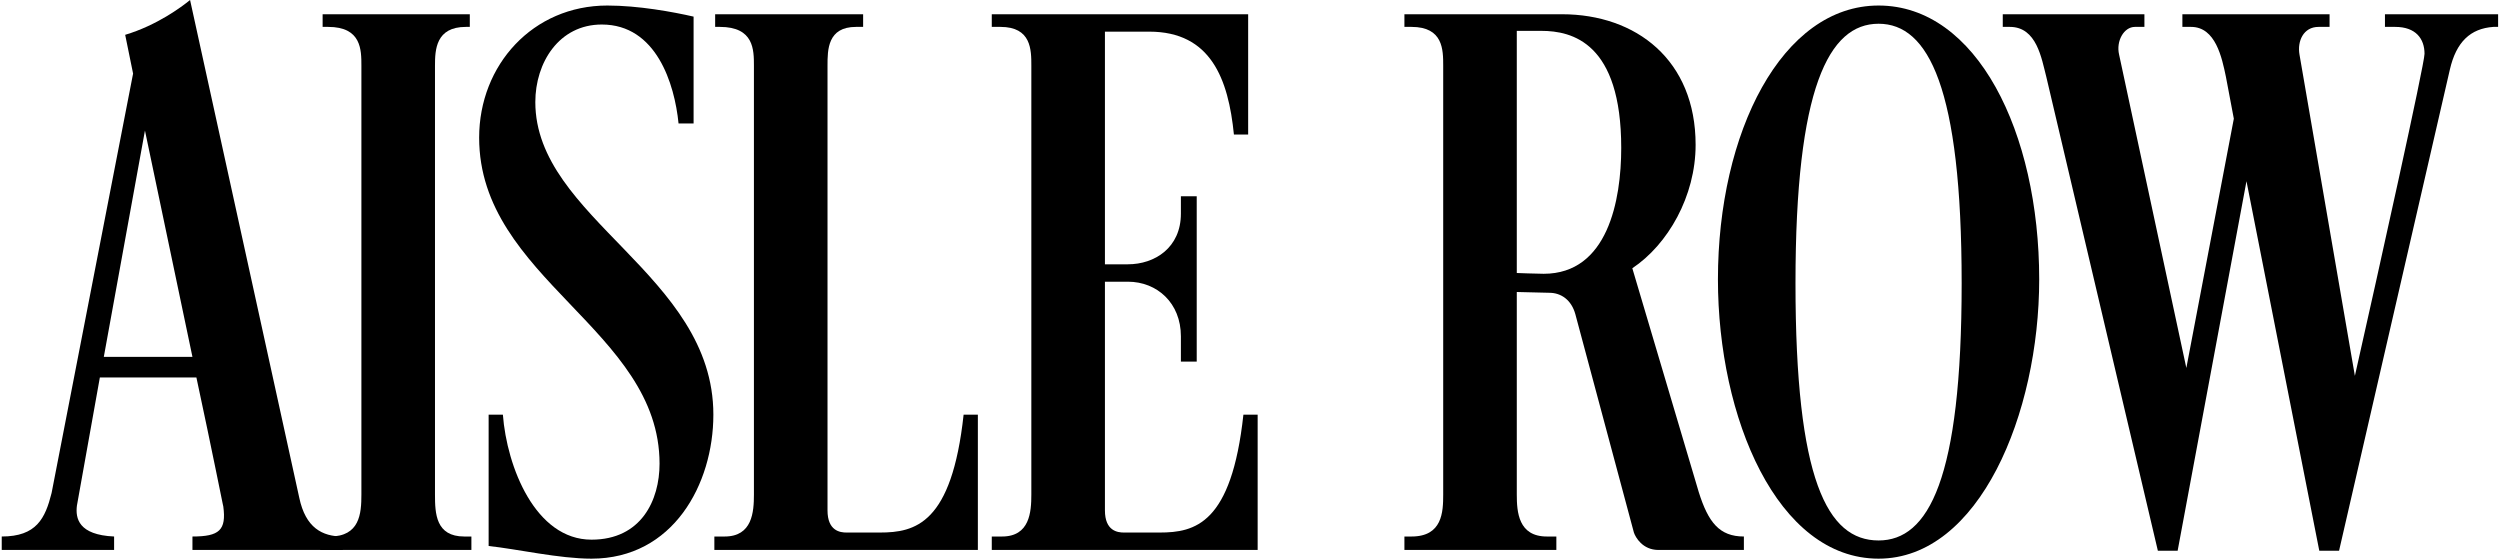 <svg xmlns="http://www.w3.org/2000/svg" fill="none" viewBox="0 0 179 40" height="40" width="179">
<path fill="black" d="M167.477 39.433H166.061L160.848 12.975L155.919 39.433H154.503L146.514 5.496C146.174 4.193 145.834 1.926 143.908 1.926H143.398V1.02H153.54V1.926H152.86C152.067 1.926 151.5 2.946 151.727 3.909L156.542 26.346L159.942 8.499L159.375 5.496C159.092 4.136 158.639 1.926 156.882 1.926H156.259V1.02H166.797V1.926H166.004C164.928 1.926 164.474 2.946 164.644 3.909L168.61 26.912C170.31 19.377 173.596 4.589 173.596 3.853C173.596 2.776 172.973 1.926 171.5 1.926H170.763V1.02H178.865V1.926H178.525C176.882 2.04 175.863 3.003 175.409 4.986L167.477 39.433Z"></path>
<path fill="black" d="M134.506 1.7C130.936 1.7 128.557 6.289 128.557 20.283C128.557 34.334 130.823 38.697 134.506 38.697C138.075 38.697 140.455 34.334 140.455 20.283C140.455 6.289 138.075 1.7 134.506 1.7ZM134.506 40C127.253 40 123.004 29.915 123.004 20C123.004 9.462 127.593 0.396 134.506 0.396C141.531 0.396 146.007 9.462 146.007 20C146.007 29.632 141.701 40 134.506 40Z"></path>
<path fill="black" d="M121.406 10.368C121.406 14.051 119.423 17.507 116.874 19.207L121.633 35.241C122.313 37.394 123.106 38.414 124.862 38.414V39.377H118.743C117.61 39.377 117.1 38.47 116.987 38.13L112.794 22.493C112.511 21.473 111.775 20.963 110.925 20.963L108.602 20.907V35.411C108.602 36.657 108.715 38.414 110.755 38.414H111.435V39.377H100.556V38.414H101.066C103.276 38.414 103.333 36.657 103.333 35.411V4.702C103.333 3.569 103.333 1.926 101.066 1.926H100.556V1.02H111.831C117.157 1.02 121.406 4.306 121.406 10.368ZM110.358 2.21H108.602V19.547C108.602 19.547 110.075 19.603 110.528 19.603C115.117 19.603 116.08 14.334 116.08 10.595C116.08 3.059 112.568 2.21 110.358 2.21Z"></path>
<path fill="black" d="M79.113 2.266V18.924H80.756C82.682 18.924 84.552 17.734 84.552 15.297V14.051H85.685V25.892H84.552V24.079C84.552 21.7 82.852 20.17 80.756 20.17H79.113V36.544C79.113 38.017 80.019 38.13 80.472 38.13H83.022C85.572 38.13 88.178 37.507 89.028 29.688H90.048V39.377H71.011V38.414H71.747C73.73 38.414 73.844 36.657 73.844 35.411V4.702C73.844 3.569 73.844 1.926 71.634 1.926H71.011V1.02H89.368V9.632H88.348C87.951 5.666 86.705 2.266 82.285 2.266H79.113Z"></path>
<path fill="black" d="M59.25 4.702V36.544C59.25 38.017 60.157 38.13 60.61 38.13H62.989C65.539 38.13 68.145 37.507 68.995 29.688H70.015V39.377H51.148V38.414H51.885C53.867 38.414 53.981 36.657 53.981 35.411V4.702C53.981 3.569 53.981 1.926 51.545 1.926H51.205V1.02H61.8V1.926H61.29C59.25 1.926 59.25 3.569 59.25 4.702Z"></path>
<path fill="black" d="M51.077 29.688C51.077 34.674 48.188 40 42.352 40C40.029 40 37.083 39.32 34.986 39.093V29.688H36.006C36.29 33.428 38.329 38.64 42.352 38.64C45.921 38.64 47.224 35.807 47.224 33.201C47.224 23.626 34.307 19.943 34.307 9.858C34.307 4.646 38.159 0.396 43.485 0.396C45.695 0.396 48.188 0.85 49.661 1.19V8.838H48.584C48.301 6.006 46.998 1.756 43.089 1.756C40.029 1.756 38.329 4.476 38.329 7.309C38.329 15.637 51.077 19.66 51.077 29.688Z"></path>
<path fill="black" d="M33.638 1.02V1.926H33.355C31.202 1.926 31.145 3.569 31.145 4.702V35.411C31.145 36.77 31.202 38.414 33.242 38.414H33.752V39.377H22.93V38.414H23.61C25.763 38.414 25.876 36.77 25.876 35.411V4.702C25.876 3.569 25.876 1.926 23.497 1.926H23.1V1.02H33.638Z"></path>
<path fill="black" d="M8.963 2.493C11.229 1.813 12.986 0.51 13.609 0L21.427 35.637C21.881 37.79 23.07 38.414 24.544 38.414V39.377H13.779V38.414C15.705 38.414 16.215 37.96 15.988 36.261C15.988 36.317 15.195 32.295 14.062 27.026H7.15L5.507 36.204C5.393 37.111 5.62 38.3 8.17 38.414V39.377H0.124V38.414C2.617 38.414 3.24 37.111 3.694 35.297L9.529 5.269C9.189 3.626 8.963 2.493 8.963 2.493ZM13.779 25.552L10.379 9.348L7.433 25.552H13.779Z"></path>
</svg>
